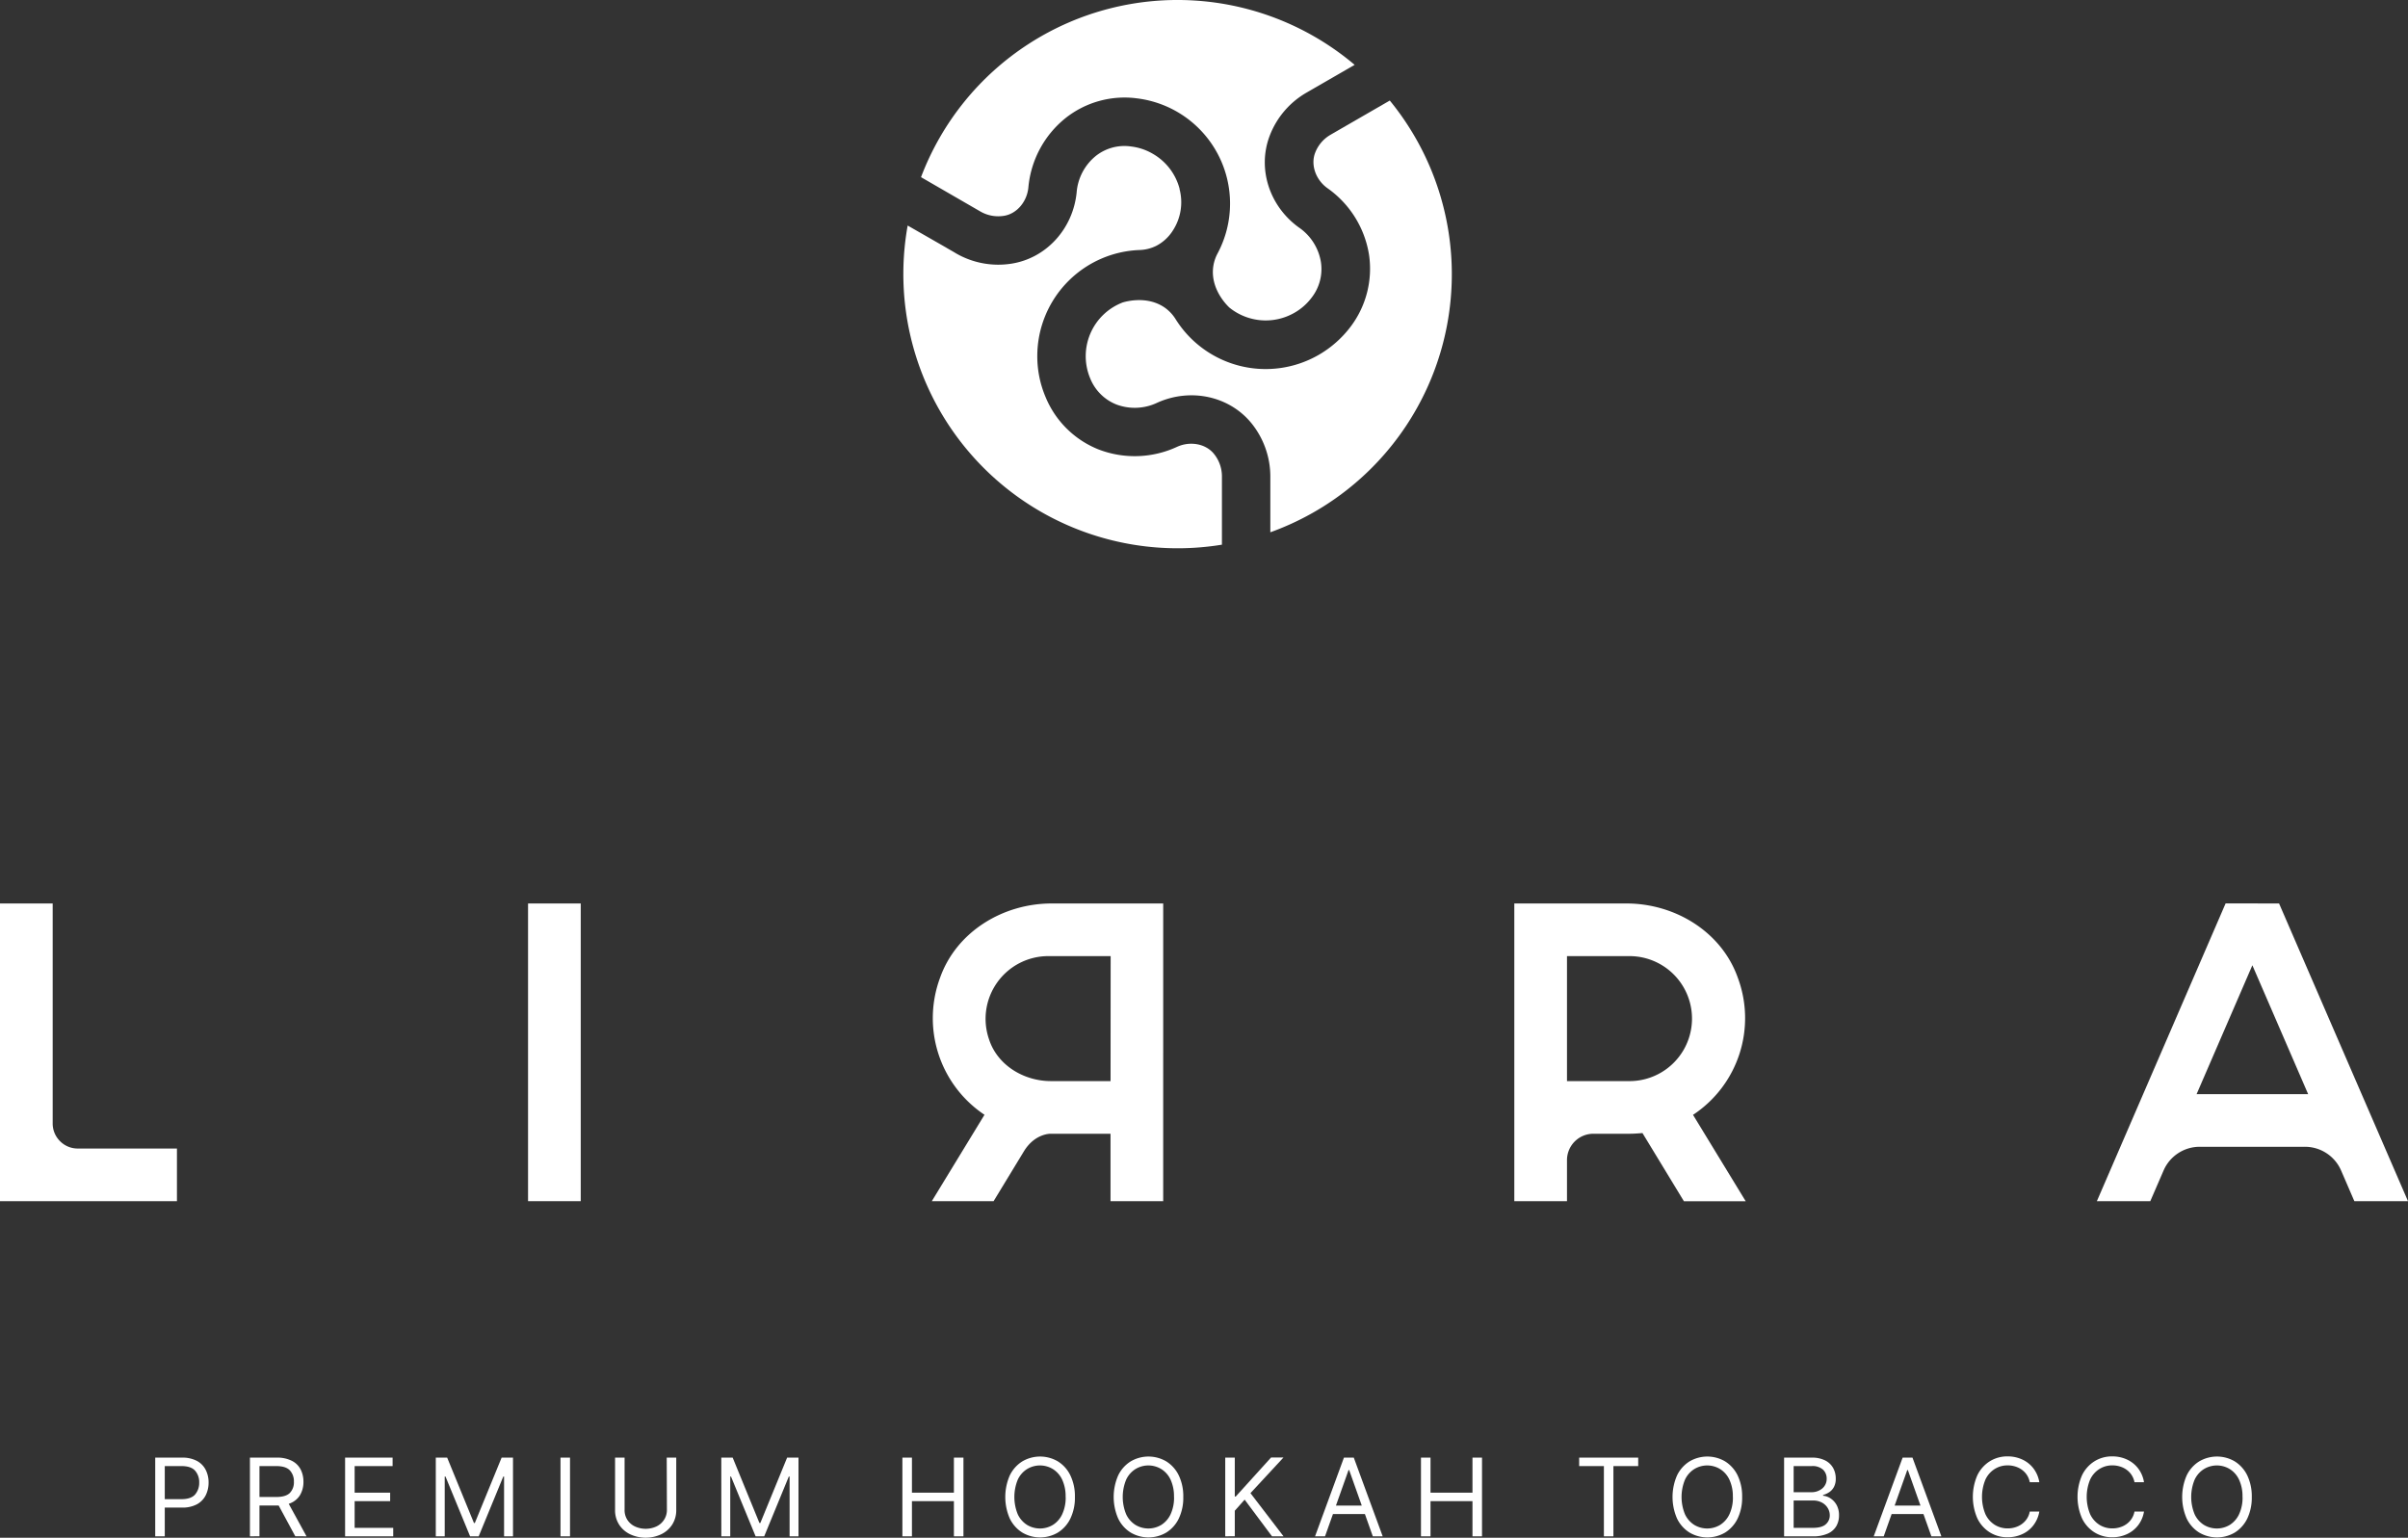 <?xml version="1.0" encoding="UTF-8"?> <svg xmlns="http://www.w3.org/2000/svg" viewBox="0 0 777.05 496.29"><rect x="0" y="0" width="777.05" height="496.29" fill="#333333" stroke="none"/> <defs> <style>.cls-1{fill:#fff;}</style> </defs> <g id="Слой_2" data-name="Слой 2"> <g id="Layer_1" data-name="Layer 1"> <path class="cls-1" d="M50.09,495.84v-25.4h8.59a10,10,0,0,1,4.89,1.07,6.79,6.79,0,0,1,2.82,2.9,8.93,8.93,0,0,1,.92,4.07,9.19,9.19,0,0,1-.91,4.08,6.87,6.87,0,0,1-2.81,2.92,9.78,9.78,0,0,1-4.87,1.08H53.17v9.28Zm3.08-12h5.46c2,0,3.49-.52,4.36-1.54a5.75,5.75,0,0,0,1.29-3.82,5.58,5.58,0,0,0-1.3-3.8c-.87-1-2.34-1.51-4.4-1.51H53.17Z"></path> <path class="cls-1" d="M80.65,495.84v-25.4h8.59a10.43,10.43,0,0,1,4.88,1A6.48,6.48,0,0,1,97,474.22a8.59,8.59,0,0,1,.92,4,8.24,8.24,0,0,1-1.16,4.41,6.57,6.57,0,0,1-3.59,2.71l5.74,10.49H95.29l-5.36-9.93h-6.2v9.92Zm3.08-12.7h5.46c2,0,3.48-.44,4.35-1.31a4.89,4.89,0,0,0,1.3-3.6,5.14,5.14,0,0,0-1.31-3.68c-.87-.92-2.34-1.38-4.39-1.38H83.73Z"></path> <path class="cls-1" d="M111.36,495.84v-25.4h15.33v2.73H114.44v8.58H125.9v2.73H114.44v8.63h12.45v2.73Z"></path> <path class="cls-1" d="M140.63,470.44h3.67l8.64,21.09h.29l8.64-21.09h3.67v25.4h-2.88v-19.3h-.25l-7.94,19.3H151.7l-7.94-19.3h-.25v19.3h-2.88Z"></path> <path class="cls-1" d="M183.94,470.44v25.4h-3.07v-25.4Z"></path> <path class="cls-1" d="M215.15,470.44h3.07v16.82a8.55,8.55,0,0,1-1.35,4.87,8.72,8.72,0,0,1-3.6,3.09,11.85,11.85,0,0,1-9.84,0,8.72,8.72,0,0,1-3.6-3.09,8.55,8.55,0,0,1-1.35-4.87V470.44h3.07v16.82a5.75,5.75,0,0,0,.95,3.35A6,6,0,0,0,205,492.7a8.31,8.31,0,0,0,6.72,0,5.92,5.92,0,0,0,2.49-2.09,5.75,5.75,0,0,0,1-3.35Z"></path> <path class="cls-1" d="M232.76,470.44h3.67l8.63,21.09h.3L254,470.44h3.67v25.4h-2.87v-19.3h-.25l-7.94,19.3h-2.78l-7.94-19.3h-.24v19.3h-2.88Z"></path> <path class="cls-1" d="M291.2,495.84v-25.4h3.08v11.31h13.54V470.44h3.08v25.4h-3.08V484.48H294.28v11.36Z"></path> <path class="cls-1" d="M346.87,483.14a15.45,15.45,0,0,1-1.46,6.95,10.82,10.82,0,0,1-4,4.51,11.3,11.3,0,0,1-11.56,0,11,11,0,0,1-4-4.51,17.38,17.38,0,0,1,0-13.9,11,11,0,0,1,4-4.51,11.3,11.3,0,0,1,11.56,0,10.82,10.82,0,0,1,4,4.51A15.48,15.48,0,0,1,346.87,483.14Zm-3,0a12.77,12.77,0,0,0-1.1-5.57,8,8,0,0,0-3-3.43,8,8,0,0,0-8.35,0,8,8,0,0,0-3,3.43,14.78,14.78,0,0,0,0,11.14,8.13,8.13,0,0,0,3,3.44,8.09,8.09,0,0,0,8.35,0,8.11,8.11,0,0,0,3-3.44A12.74,12.74,0,0,0,343.89,483.14Z"></path> <path class="cls-1" d="M381.84,483.14a15.45,15.45,0,0,1-1.45,6.95,10.89,10.89,0,0,1-4,4.51,11.3,11.3,0,0,1-11.56,0,10.82,10.82,0,0,1-4-4.51,17.38,17.38,0,0,1,0-13.9,10.82,10.82,0,0,1,4-4.51,11.3,11.3,0,0,1,11.56,0,10.89,10.89,0,0,1,4,4.51A15.48,15.48,0,0,1,381.84,483.14Zm-3,0a12.78,12.78,0,0,0-1.09-5.57,8,8,0,0,0-3-3.43,8,8,0,0,0-8.35,0,8,8,0,0,0-3,3.43,14.65,14.65,0,0,0,0,11.14,8.11,8.11,0,0,0,3,3.44,8.09,8.09,0,0,0,8.35,0,8.13,8.13,0,0,0,3-3.44A12.75,12.75,0,0,0,378.86,483.14Z"></path> <path class="cls-1" d="M395.38,495.84v-25.4h3.08V483h.3l11.41-12.6h4L403.52,481.9l10.67,13.94h-3.72L401.64,484l-3.18,3.58v8.23Z"></path> <path class="cls-1" d="M427.58,495.84h-3.22l9.32-25.4h3.18l9.33,25.4H443l-2.55-7.19H430.14Zm3.52-9.92h8.34l-4.07-11.46h-.2Z"></path> <path class="cls-1" d="M458.54,495.84v-25.4h3.08v11.31h13.54V470.44h3.08v25.4h-3.08V484.48H461.62v11.36Z"></path> <path class="cls-1" d="M509.59,473.17v-2.73h19.05v2.73h-8v22.67h-3.07V473.17Z"></path> <path class="cls-1" d="M562.18,483.14a15.59,15.59,0,0,1-1.45,6.95,11,11,0,0,1-4,4.51,11.3,11.3,0,0,1-11.56,0,10.91,10.91,0,0,1-4-4.51,17.38,17.38,0,0,1,0-13.9,10.91,10.91,0,0,1,4-4.51,11.3,11.3,0,0,1,11.56,0,11,11,0,0,1,4,4.51A15.62,15.62,0,0,1,562.18,483.14Zm-3,0a12.63,12.63,0,0,0-1.1-5.57,8,8,0,0,0-3-3.43,8,8,0,0,0-8.35,0,8,8,0,0,0-3,3.43,14.65,14.65,0,0,0,0,11.14,8.11,8.11,0,0,0,3,3.44,8.09,8.09,0,0,0,8.35,0,8.11,8.11,0,0,0,3-3.44A12.6,12.6,0,0,0,559.2,483.14Z"></path> <path class="cls-1" d="M575.72,495.84v-25.4h8.88a9.3,9.3,0,0,1,4.38.91,6.08,6.08,0,0,1,2.57,2.44,7,7,0,0,1,.84,3.4,5.57,5.57,0,0,1-.58,2.7,4.58,4.58,0,0,1-1.51,1.69,7,7,0,0,1-2,.92v.24a5.08,5.08,0,0,1,2.35.82,6,6,0,0,1,2,2.14,6.72,6.72,0,0,1,.79,3.39,6.91,6.91,0,0,1-.86,3.44,6,6,0,0,1-2.75,2.42,11.42,11.42,0,0,1-4.87.89Zm3.08-14.24h5.7a5.34,5.34,0,0,0,3.53-1.2,4,4,0,0,0,1.43-3.21,3.91,3.91,0,0,0-1.16-2.85,5.05,5.05,0,0,0-3.7-1.17h-5.8Zm0,11.51h6.1c2,0,3.44-.39,4.28-1.17a3.73,3.73,0,0,0,1.28-2.85,4.52,4.52,0,0,0-.66-2.38,4.81,4.81,0,0,0-1.87-1.76,5.84,5.84,0,0,0-2.88-.67H578.8Z"></path> <path class="cls-1" d="M607.87,495.84h-3.23l9.33-25.4h3.18l9.32,25.4h-3.22l-2.56-7.19H610.42Zm3.52-9.92h8.34l-4.07-11.46h-.2Z"></path> <path class="cls-1" d="M658.08,478.38H655a6.4,6.4,0,0,0-1.43-3,6.79,6.79,0,0,0-2.54-1.82,8.22,8.22,0,0,0-3.17-.62,7.73,7.73,0,0,0-4.18,1.17,8,8,0,0,0-3,3.43,14.65,14.65,0,0,0,0,11.14,8.11,8.11,0,0,0,3,3.44,7.81,7.81,0,0,0,4.18,1.16,8,8,0,0,0,3.17-.62,6.79,6.79,0,0,0,2.54-1.82,6.35,6.35,0,0,0,1.43-3h3.08a10,10,0,0,1-1.93,4.46,9.4,9.4,0,0,1-3.59,2.84,11.09,11.09,0,0,1-4.7,1,10.61,10.61,0,0,1-5.78-1.59,10.91,10.91,0,0,1-4-4.51,17.38,17.38,0,0,1,0-13.9,10.91,10.91,0,0,1,4-4.51,10.61,10.61,0,0,1,5.78-1.59,11.09,11.09,0,0,1,4.7,1,9.5,9.5,0,0,1,3.59,2.84A10,10,0,0,1,658.08,478.38Z"></path> <path class="cls-1" d="M691.86,478.38h-3.07a6.5,6.5,0,0,0-1.43-3,6.79,6.79,0,0,0-2.54-1.82,8.27,8.27,0,0,0-3.18-.62,7.67,7.67,0,0,0-4.17,1.17,8,8,0,0,0-3,3.43,14.65,14.65,0,0,0,0,11.14,8.13,8.13,0,0,0,3,3.44,7.75,7.75,0,0,0,4.17,1.16,8.09,8.09,0,0,0,3.18-.62,6.79,6.79,0,0,0,2.54-1.82,6.45,6.45,0,0,0,1.43-3h3.07a9.87,9.87,0,0,1-1.92,4.46,9.51,9.51,0,0,1-3.6,2.84,11.09,11.09,0,0,1-4.7,1,10.63,10.63,0,0,1-5.78-1.59,10.89,10.89,0,0,1-4-4.51,17.38,17.38,0,0,1,0-13.9,10.89,10.89,0,0,1,4-4.51,10.63,10.63,0,0,1,5.78-1.59,11.09,11.09,0,0,1,4.7,1,9.61,9.61,0,0,1,3.6,2.84A9.87,9.87,0,0,1,691.86,478.38Z"></path> <path class="cls-1" d="M726.64,483.14a15.59,15.59,0,0,1-1.45,6.95,11,11,0,0,1-4,4.51,11.3,11.3,0,0,1-11.56,0,10.91,10.91,0,0,1-4-4.51,17.38,17.38,0,0,1,0-13.9,10.91,10.91,0,0,1,4-4.51,11.3,11.3,0,0,1,11.56,0,11,11,0,0,1,4,4.51A15.62,15.62,0,0,1,726.64,483.14Zm-3,0a12.63,12.63,0,0,0-1.1-5.57,8,8,0,0,0-3-3.43,8,8,0,0,0-8.35,0,8,8,0,0,0-3,3.43,14.65,14.65,0,0,0,0,11.14,8.11,8.11,0,0,0,3,3.44,8.09,8.09,0,0,0,8.35,0,8.11,8.11,0,0,0,3-3.44A12.6,12.6,0,0,0,723.66,483.14Z"></path> <rect class="cls-1" x="170.4" y="291.59" width="17" height="96.08"></rect> <path class="cls-1" d="M303.37,315.52a37.49,37.49,0,0,0,14.32,44.27l-17,27.88h19.94l9.78-16.09h0c3.55-5.82,8.63-5.67,8.63-5.67h19.32v21.76h17V291.59h-36C323.63,291.59,308.64,300.72,303.37,315.52Zm55,33.4H339.15c-8.79,0-17.3-5.13-20-13.5a20.24,20.24,0,0,1,19.08-26.84h20.17Z"></path> <path class="cls-1" d="M777.05,387.67l-41.61-96.09H718.19l-41.54,96.09h17.24l4.28-9.88a12.7,12.7,0,0,1,12-7.67h33.3a12.72,12.72,0,0,1,12,7.67h0l4.27,9.88Zm-50.22-76.14,18,41.6h-36Z"></path> <path class="cls-1" d="M560.77,315.52c-5.25-14.8-20.23-23.93-35.93-23.93H488.66v96.08h17V374.31a8.52,8.52,0,0,1,8.48-8.4h11.69c1.35,0,2.83-.11,4.19-.22l13.37,22h19.94l-17-27.88A37.37,37.37,0,0,0,560.77,315.52Zm-34.94,33.4H505.66V308.58h20.17a20.17,20.17,0,1,1,0,40.34Z"></path> <path class="cls-1" d="M19.37,368.3A8,8,0,0,1,17,362.6v-71H0v96.08H57.1v-17h-32A8,8,0,0,1,19.37,368.3Z"></path> <path class="cls-1" d="M391.71,146.45c-2.61-3.21-7.58-4.17-11.83-2.26a32.49,32.49,0,0,1-25.29.9,30.81,30.81,0,0,1-17.16-16.88,33.71,33.71,0,0,1-2.7-13.32,34.27,34.27,0,0,1,33-34.2,13.06,13.06,0,0,0,5.37-1.34,13.88,13.88,0,0,0,5.33-4.88,16.73,16.73,0,0,0,2.21-13.42.58.58,0,0,1,0-.14A18.39,18.39,0,0,0,372,49.63a18,18,0,0,0-7-2.35,14.82,14.82,0,0,0-11.47,3.12,16.87,16.87,0,0,0-6.1,11.69c-1.17,11.75-9.78,21.22-21,23a27.27,27.27,0,0,1-17.91-3.31l-.71-.43-2-1.15-.57-.34L292.9,72.79a88.52,88.52,0,0,0,101.41,103V153.75A11.5,11.5,0,0,0,391.71,146.45Z"></path> <path class="cls-1" d="M316.32,68.23A11.51,11.51,0,0,0,324,69.65c4.08-.65,7.39-4.49,7.85-9.12a32.43,32.43,0,0,1,11.91-22.35,30.66,30.66,0,0,1,23.18-6.43,34.2,34.2,0,0,1,25.94,50.09,12.79,12.79,0,0,0-1.46,5.06c-.45,6.49,4.12,11.26,5.3,12.37a18.62,18.62,0,0,0,21,1.67,18.2,18.2,0,0,0,5.53-4.87,15,15,0,0,0,3-11.51,16.8,16.8,0,0,0-7.07-11.12c-9.61-6.89-13.5-19.1-9.44-29.66a27.25,27.25,0,0,1,11.81-13.85l.74-.43,14.85-8.57A88.5,88.5,0,0,0,297.21,57.18l18.4,10.64Z"></path> <path class="cls-1" d="M448.48,32.45l-18.36,10.6-.75.44a11.4,11.4,0,0,0-5,5.88c-1.46,3.86.2,8.66,4,11.37a32.51,32.51,0,0,1,13.41,21.49,31,31,0,0,1-6,23.28,34.61,34.61,0,0,1-10.2,9A34.28,34.28,0,0,1,379.36,103a12.84,12.84,0,0,0-3.68-3.84c-5.42-3.62-11.83-2-13.34-1.56a18.55,18.55,0,0,0-10.52,24.56,15.1,15.1,0,0,0,8.45,8.39,16.88,16.88,0,0,0,13.16-.57c10.8-4.87,23.3-2.14,30.43,6.64a27.38,27.38,0,0,1,6.07,17.17v18A88.5,88.5,0,0,0,448.48,32.45Z"></path> </g> </g> </svg> 